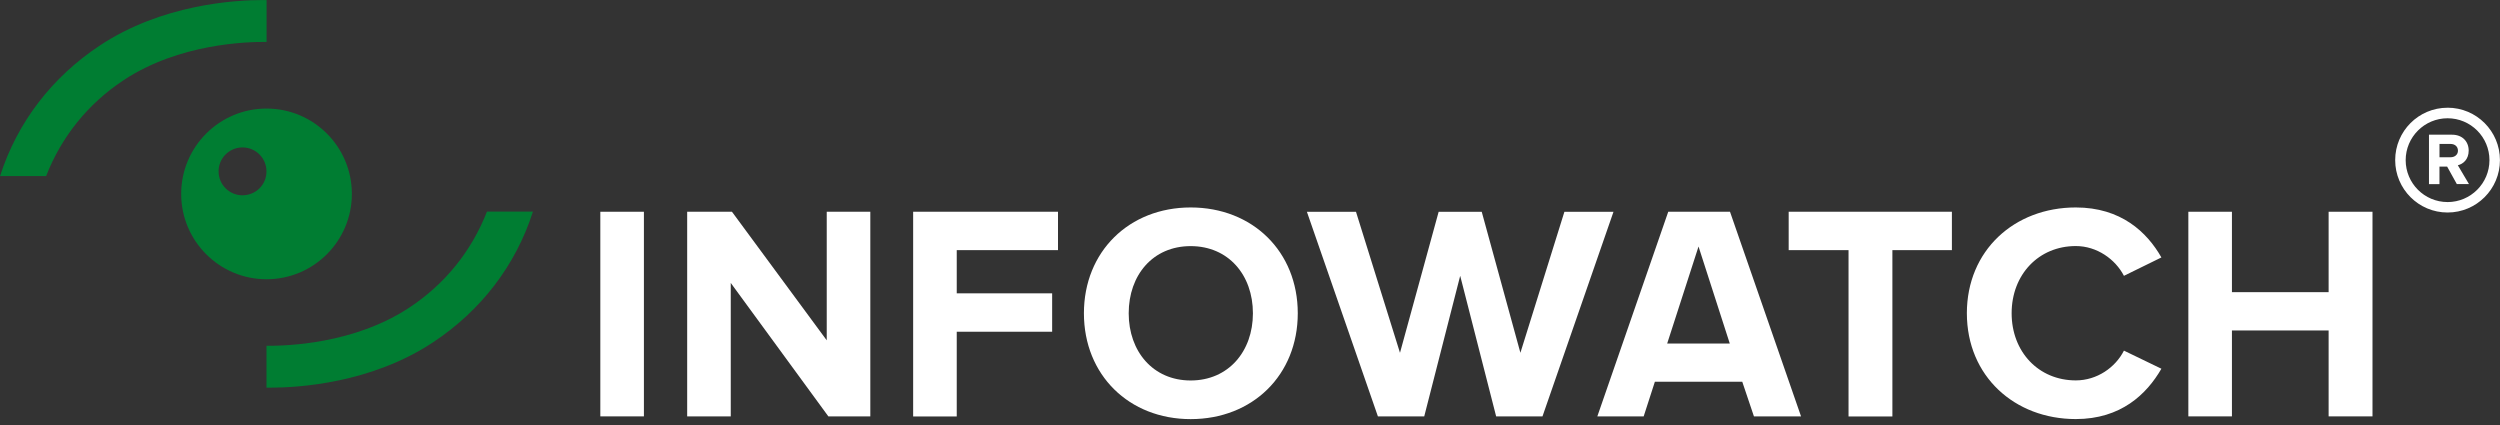 <svg width="300" height="51" viewBox="0 0 300 51" fill="none" xmlns="http://www.w3.org/2000/svg">
<rect x="0" y="0" width="300" height="51" fill="#333333" stroke="none"/>
<g clip-path="url(#clip0_1032_391)">
<path d="M58.433 25.396C56.59 30.119 53.413 34.075 49.129 36.904C42.496 41.3 34.325 41.517 31.977 41.493V46.52H32.415C35.838 46.52 44.549 45.989 51.977 41.071C57.681 37.294 61.88 31.878 63.951 25.396H58.431H58.433Z" fill="#007D32"/>
<path d="M5.534 21.127C7.377 16.404 10.553 12.449 14.837 9.619C21.471 5.225 29.642 5.005 31.99 5.031V0.004H31.552C28.129 0.004 19.417 0.536 11.99 5.454C6.278 9.231 2.078 14.647 0.008 21.128H5.538L5.534 21.127Z" fill="#007D32"/>
<path d="M31.983 13.027C26.331 13.027 21.742 17.615 21.742 23.268C21.742 28.921 26.331 33.509 31.983 33.509C37.636 33.509 42.224 28.921 42.224 23.268C42.224 17.615 37.644 13.028 31.984 13.028L31.983 13.027ZM29.103 23.437C27.514 23.437 26.23 22.153 26.23 20.564C26.23 18.975 27.514 17.691 29.103 17.691C30.691 17.691 31.976 18.975 31.976 20.564C31.986 22.154 30.696 23.434 29.106 23.434L29.103 23.437Z" fill="#007D32"/>
<path d="M72.039 49.965V25.41H77.269V49.965H72.039Z" fill="white"/>
<path d="M99.402 49.965L87.691 33.952V49.965H82.461V25.41H87.835L99.208 40.839V25.41H104.438V49.965H99.408H99.402Z" fill="white"/>
<path d="M109.578 49.965V25.41H126.96V30.014H114.809V35.202H126.258V39.807H114.809V49.972H109.579L109.578 49.965Z" fill="white"/>
<path d="M130.07 37.596C130.07 30.194 135.486 24.895 142.88 24.895C150.316 24.895 155.733 30.193 155.733 37.596C155.733 44.997 150.316 50.294 142.88 50.294C135.48 50.294 130.07 44.995 130.07 37.594V37.596ZM150.35 37.596C150.35 32.99 147.402 29.534 142.88 29.534C138.351 29.534 135.444 32.998 135.444 37.596C135.444 42.158 138.35 45.657 142.88 45.657C147.41 45.657 150.35 42.166 150.35 37.596Z" fill="white"/>
<path d="M221.824 49.966V30.016H214.641V25.412H234.228V30.016H227.087V49.975H221.823V49.965L221.824 49.966Z" fill="white"/>
<path d="M236.023 37.596C236.023 30.049 241.726 24.895 249.094 24.895C254.51 24.895 257.636 27.843 259.368 30.893L254.873 33.099C253.843 31.113 251.637 29.526 249.094 29.526C244.641 29.526 241.396 32.947 241.396 37.587C241.396 42.227 244.632 45.648 249.094 45.648C251.637 45.648 253.843 44.102 254.873 42.075L259.368 44.247C257.602 47.306 254.51 50.288 249.094 50.288C241.734 50.288 236.024 45.127 236.024 37.587L236.023 37.596Z" fill="white"/>
<path d="M279.434 49.965V39.656H267.832V49.965H262.602V25.41H267.832V35.059H279.434V25.41H284.699V49.965H279.429H279.434Z" fill="white"/>
<path d="M210.472 49.965L209.071 45.808H198.585L197.241 49.965H191.68L200.19 25.41H207.6L216.125 49.965H210.475H210.472ZM203.822 29.585L200.062 41.221H207.573L203.823 29.581L203.822 29.585Z" fill="white"/>
<path d="M187.728 25.416L182.448 42.336L177.808 25.416H175.218H172.638L167.998 42.336L162.718 25.416H156.828L165.348 49.966H170.908L175.218 33.116V33.156L175.228 33.116L179.538 49.966H185.098L193.618 25.416H187.728Z" fill="white"/>
<path d="M293.708 12.927C290.235 12.927 287.422 15.74 287.422 19.214C287.422 22.687 290.235 25.501 293.708 25.501C297.181 25.501 299.994 22.687 299.994 19.214C299.994 15.744 297.184 12.924 293.704 12.924L293.708 12.927ZM293.708 24.247C290.928 24.247 288.681 21.991 288.681 19.219C288.681 16.447 290.937 14.192 293.708 14.192C296.487 14.192 298.735 16.448 298.735 19.219C298.735 21.99 296.485 24.249 293.705 24.249L293.708 24.247Z" fill="white"/>
<path d="M294.823 22.096L293.657 19.992H292.736V22.096H291.477V16.164H294.248C295.481 16.164 296.242 16.976 296.242 18.074C296.242 19.122 295.583 19.679 294.94 19.831L296.275 22.087H294.822L294.823 22.096ZM294.953 18.076C294.953 17.577 294.573 17.273 294.066 17.273H292.739V18.87H294.066C294.566 18.87 294.956 18.57 294.956 18.07L294.953 18.076Z" fill="white"/>
</g>
<defs>
<clipPath id="clip0_1032_391">
<rect width="300" height="50.293" fill="white"/>
</clipPath>
</defs>
</svg>
